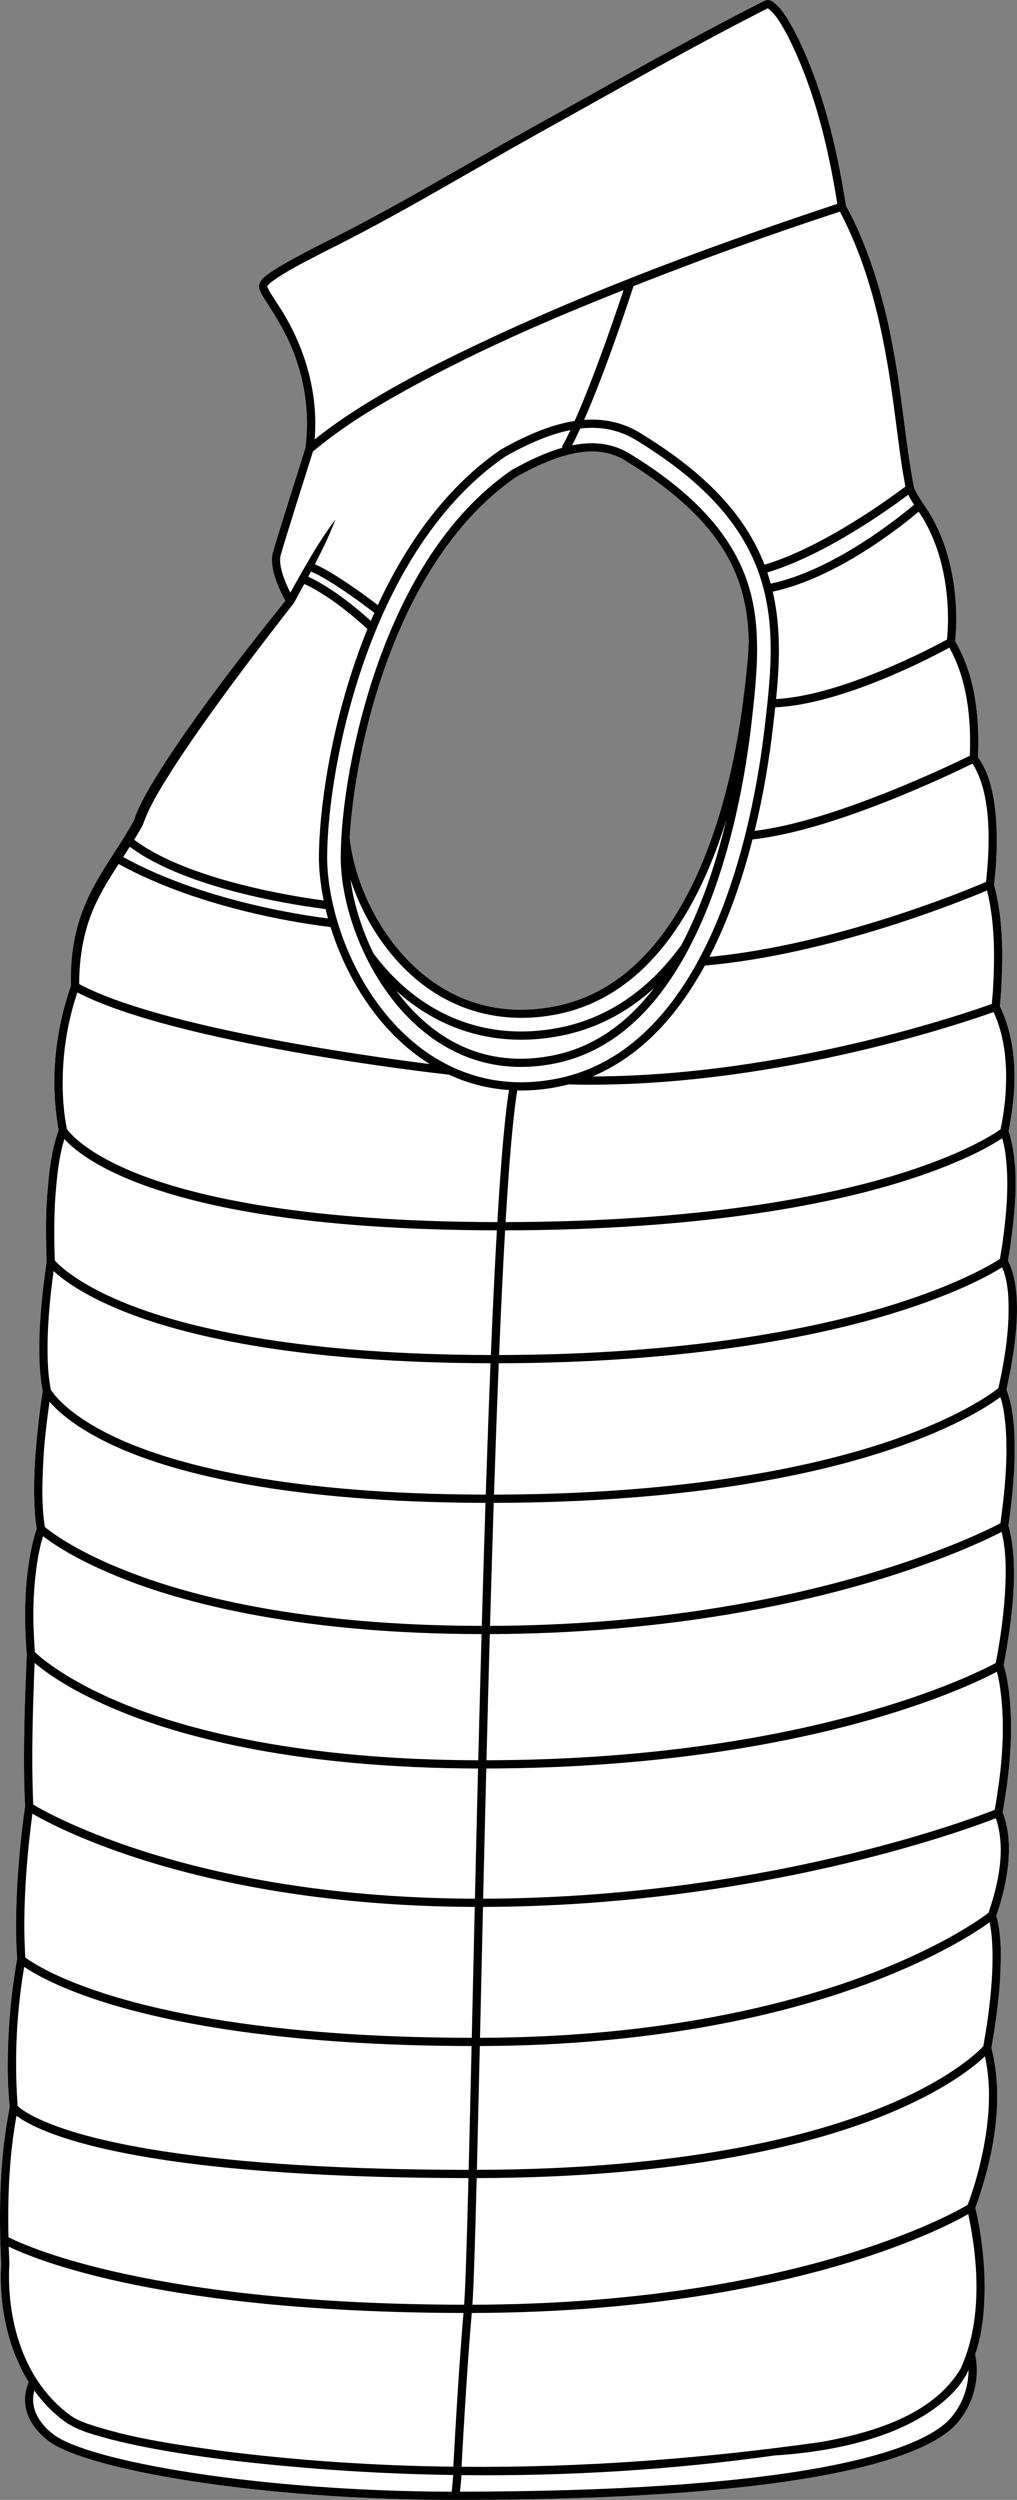 <?xml version="1.0" encoding="UTF-8"?><svg id="Layer_2" xmlns="http://www.w3.org/2000/svg" viewBox="0 0 420.07 1032"><rect x="0" y="0" width="420.07" height="1032" fill="#808080" stroke="none"/><defs><style>.cls-1{fill:#fff;}</style></defs><g id="Layer_1-2"><path class="cls-1" d="M.48,934.51c-1.02-21.64-.69-43.46,3.56-64.78-1.45-12.47-.9-31.13.82-45.82.56-5.12,1.37-10.22,2.25-15.31-.32-3.54-.54-10.14-.46-15.49.16-15.89,1.48-31.7,3.73-47.44-.5-8.64-.58-21.27-.33-31.36.1-10.16.65-22.14,1-31.42-1.02-13.06-1.04-26.39,1.11-39.33.76-4.28,1.56-8.33,3.02-12.49-.83-4.7-.96-9.35-1.06-14.09-.17-11.94,1.05-24.09,2.53-35.92,0,0,.91-6.34.98-6.85-.85-4.41-1.21-8.84-1.34-13.25-.44-12.94,1.23-28.45,2.97-39.9-.27-8.94-.49-18.72.24-27.61.71-9.09,1.63-18.29,4.73-26.94-3.6-19.86-1.58-40.49,5.06-59.5-.12-6.16.18-12.38,1.35-18.5,1.14-6.22,3.13-12.31,5.81-18.02,5.27-11.33,13.05-21.09,18.94-31.93,2.02-6.86,8.58-17.2,13.27-24.5,14.91-22.66,32.85-45.73,49.2-66.04-1.79-3.22-6.98-13.39-5.17-19.84,1.89-6.77,12.55-40.35,13.44-43.16,2.13-16.27-.9-32.97-8.48-47.52-1.87-3.67-3.99-7.2-6.23-10.7-1.5-2.58-3.7-5.11-4.44-8.17-.41-3.63,5.65-6.68,8.12-8.35,5.42-3.26,11.04-6.14,16.63-9.05,30.09-14.81,58.59-32.14,87.81-48.48,32-17.68,63.66-35.97,96.3-52.48l.23-.09c.1-.03.11-.06.31-.1.69-.16,1.24-.04,1.67.09.45.13.78.32,1.09.5,4.18,3.05,6.44,7.62,8.91,11.93,11.58,22.59,17.47,47.56,21.4,72.45,8.53,14.97,15.6,37.64,19.04,56.73,3.94,19.61,5.31,39.78,9,59.34.16.46.44,1.08.71,1.62,2.19,4.36,5.47,8.1,7.64,12.5,2.67,5.09,4.71,10.49,6.13,16.03,2.77,10.95,3.64,22.14,2.55,33.41,8.4,14.3,10.11,31.59,9.45,47.87,5.33,7.59,6.71,16.85,7.46,25.79.6,8.97.26,17.86-.85,26.79,3.86,14.44,3.78,29.52,2.92,44.33,0,0-.43,5.11-.49,5.91,7.63,15.99,7.02,34.58,3.56,51.62.17.44.3.82.45,1.24,4.12,14.99,2.33,30.86.32,46.04,0,0-.84,5.2-.99,6.15,6.98,13.68,2.58,38.53-.65,53.34.21.44.35.82.51,1.25,2.84,8.6,2.97,17.87,2.86,26.82-.18,7.12-.8,14.21-1.65,21.28,0,0-.81,6.09-.89,6.7,4.72,16.95,1.22,40.46-1.97,57.68,1.19,3.77,1.71,7.3,2.23,11.13,1.93,16.5.24,33.27-2.66,49.56,2.71,6.84,2.99,14.43,2.26,21.65-.79,7.18-2.42,14.12-4.88,20.92,2.46,8.9,1.96,18.35,1.49,27.46-.62,9.04-1.92,18.22-3.51,27.19,5.52,21.59.78,45.42-6.63,66.05.04.17.08.33.11.5,1.39,6.27,2.75,19.81,3.66,35.72-.25,8.7-1.45,17.32-4.06,24.84l.3-.07c.15.58,3.49,14.48-7.16,27.45-9.81,11.95-49.66,31.98-206.11,32.11h-1.51c-82.29,0-153.52-12.72-168.41-24.59-12.8-10.21-9.23-20.93-7.81-24.02-1.23-1.98-2.36-4.01-3.38-6.11l-2.32-5.29c-3.4-8.65-5.25-17.98-5.72-27.11-.09-4-.09-7.24-.02-9.37.01-.33.03-.67.05-1ZM259.4,190.85c-.42-.28-.86-.55-1.31-.82-.04-.02-.07-.05-.11-.07-.44-.25-.89-.5-1.35-.74-.06-.03-.12-.07-.19-.1-.45-.23-.93-.45-1.42-.66-.07-.03-.15-.07-.23-.1-.49-.21-.99-.4-1.51-.58-.09-.03-.18-.06-.27-.09-.53-.18-1.07-.34-1.64-.48-.09-.03-.18-.05-.28-.07-.57-.14-1.17-.27-1.78-.37-.09-.02-.19-.03-.28-.05-.64-.1-1.29-.18-1.97-.24-.07,0-.16-.01-.24-.01-.7-.06-1.43-.09-2.19-.09-.18,0-.38,0-.57,0-.26,0-.52.01-.8.02-.21.01-.43.02-.65.04-.26.01-.52.03-.79.05-.23.02-.46.04-.69.07-.27.03-.54.05-.81.09-.24.03-.49.06-.74.1-.27.04-.55.08-.83.12-.25.04-.51.09-.76.14-.29.05-.58.1-.88.16-.26.05-.52.11-.79.17-.3.07-.6.13-.91.21-.27.06-.55.13-.82.2-.32.08-.63.17-.95.25-.28.08-.57.16-.85.25-.33.09-.66.19-.99.29-.29.1-.59.19-.89.29-.34.11-.68.22-1.03.34-.3.11-.6.21-.91.32-.36.13-.72.27-1.08.4-.31.12-.63.24-.94.36-.38.15-.75.3-1.13.46-.33.13-.65.26-.97.4-.39.17-.8.34-1.2.52-.32.14-.65.28-.98.43-.42.19-.85.4-1.27.6-.33.15-.65.3-.99.46-.45.22-.92.45-1.38.69-.32.16-.63.31-.96.47-.52.27-1.05.55-1.59.84-.28.14-.55.28-.83.44-.83.44-1.66.9-2.52,1.38-.76.53-1.52,1.07-2.27,1.62-.44.32-.87.65-1.3.98-.31.23-.63.47-.94.71-.38.29-.75.59-1.12.89-.36.28-.72.56-1.07.84-.33.28-.66.57-1,.84l-1.14.96c-.37.32-.73.64-1.09.97-.34.29-.67.58-1,.88-.39.35-.77.71-1.16,1.07-.3.27-.6.55-.89.83-.4.37-.79.76-1.18,1.14-.28.27-.56.53-.83.8-.41.42-.82.84-1.23,1.26-.24.25-.49.49-.73.74-.41.42-.8.85-1.2,1.28-.24.26-.48.51-.72.77-.38.41-.75.83-1.13,1.25-.25.28-.5.56-.75.84-.37.43-.74.86-1.12,1.3-.23.28-.47.55-.71.83-.4.48-.8.96-1.19,1.44-.2.25-.4.49-.6.73-.4.49-.79,1-1.18,1.5-.19.24-.38.47-.57.71-.37.48-.73.96-1.09,1.45-.21.27-.41.53-.62.81-.37.51-.75,1.02-1.12,1.54-.18.25-.36.49-.54.74-.42.59-.83,1.18-1.24,1.77-.12.18-.25.36-.38.55-.38.55-.75,1.11-1.13,1.67-.15.23-.31.46-.46.69-.37.56-.73,1.13-1.1,1.69-.14.23-.29.46-.44.69-.39.61-.78,1.24-1.16,1.86-.11.18-.23.36-.34.55-.38.62-.75,1.24-1.13,1.87-.11.19-.23.38-.34.57-.37.62-.72,1.25-1.08,1.87-.12.2-.23.39-.34.59-.37.64-.73,1.29-1.08,1.93-.1.19-.21.37-.31.56-.35.64-.7,1.29-1.04,1.93-.1.2-.21.39-.31.58-.36.68-.71,1.35-1.06,2.03-.08.17-.17.33-.25.5-.35.69-.7,1.39-1.05,2.09-.07.15-.15.3-.22.45-.34.7-.68,1.39-1.01,2.08-.08.17-.16.33-.23.49-.34.7-.66,1.41-.99,2.11-.07.16-.14.31-.21.47-.33.71-.65,1.43-.97,2.15-.06.14-.13.29-.2.44-.31.7-.61,1.41-.92,2.12-.07.16-.14.32-.21.48-.3.72-.6,1.44-.9,2.16-.06.15-.13.3-.19.45-.31.75-.61,1.5-.91,2.25-.05.12-.1.24-.15.37-.29.73-.57,1.46-.85,2.19-.06.15-.12.29-.17.44-.27.69-.53,1.39-.79,2.08-.06.18-.14.37-.2.55-.27.71-.52,1.42-.78,2.13-.06.16-.12.33-.18.5-.25.71-.5,1.43-.75,2.14-.06.16-.11.33-.17.49-.25.72-.49,1.45-.73,2.17-.06.15-.11.31-.16.46-.23.7-.46,1.39-.68,2.09l-.18.54c-.22.69-.44,1.39-.65,2.08-.06.18-.12.36-.17.54-.22.7-.42,1.39-.63,2.08-.06.18-.11.36-.16.54-.21.69-.41,1.38-.61,2.07-.05.18-.1.36-.16.54-.19.67-.38,1.35-.57,2.02-.05.19-.1.38-.16.57-.19.69-.37,1.38-.56,2.07-.04.17-.09.34-.14.51-.18.69-.35,1.37-.53,2.05-.04.18-.09.35-.14.53-.17.68-.34,1.36-.51,2.04-.04.17-.08.34-.12.51-.16.65-.32,1.3-.47,1.95-.05.2-.1.4-.15.6-.15.65-.3,1.3-.45,1.95-.04.19-.08.38-.13.56-.14.62-.27,1.23-.4,1.85-.05.22-.1.44-.15.66-.13.6-.25,1.19-.38,1.79-.05.23-.1.46-.14.68-.13.6-.25,1.2-.37,1.79-.04.22-.09.44-.13.66-.11.58-.22,1.16-.34,1.74-.04.23-.09.46-.13.69-.1.55-.2,1.1-.3,1.64-.05.26-.1.51-.14.76-.1.53-.19,1.06-.28,1.59-.04.26-.09.52-.14.78-.08.51-.17,1.02-.25,1.52-.04.27-.09.55-.13.82-.08.47-.15.94-.23,1.41-.04.3-.09.6-.14.9-.07.46-.14.92-.2,1.39-.05.29-.09.58-.13.87-.07.45-.13.9-.19,1.34-.04.3-.09.6-.13.89-.05.43-.11.85-.16,1.27-.04.31-.08.62-.12.93-.05.39-.1.78-.15,1.18-.04.32-.08.65-.11.97-.05.37-.09.74-.13,1.11-.04.33-.08.67-.11,1-.04.35-.07.68-.11,1.02-.04.35-.07.71-.11,1.05-.03.32-.06.63-.09.95-.03.35-.07.72-.1,1.07-.03.3-.05.6-.08.9-.03.36-.06.72-.09,1.07-.02.29-.04.58-.06.87-.03.35-.06.71-.08,1.06-.02.27-.04.53-.06.8-.02.33-.04.67-.06.99,1.81,18.19,12.56,43.22,32.56,58.27,14.99,11.27,32.37,15.17,51.67,11.58,57.55-10.71,73.88-91.47,78.22-125.7,1.13-8.78,2.15-17.33,2.4-25.33-.69-22.68-7.2-47.29-49.87-73.65Z"/><path d="M.48,934.51c-1.02-21.64-.69-43.46,3.56-64.78-1.45-12.47-.9-31.13.82-45.82.56-5.12,1.37-10.22,2.25-15.31-.32-3.54-.54-10.14-.46-15.49.16-15.89,1.48-31.7,3.73-47.44-.5-8.64-.58-21.27-.33-31.36.1-10.16.65-22.14,1-31.42-1.02-13.06-1.04-26.39,1.11-39.33.76-4.28,1.56-8.33,3.02-12.49-.83-4.7-.96-9.35-1.06-14.09-.17-11.94,1.05-24.09,2.53-35.92,0,0,.91-6.34.98-6.85-.85-4.41-1.21-8.84-1.34-13.25-.44-12.94,1.23-28.45,2.97-39.9-.27-8.94-.49-18.72.24-27.61.71-9.09,1.63-18.29,4.73-26.94-3.6-19.86-1.58-40.49,5.06-59.5-.12-6.16.18-12.38,1.35-18.5,1.14-6.22,3.13-12.31,5.81-18.02,5.27-11.33,13.05-21.09,18.94-31.93,2.02-6.86,8.58-17.2,13.27-24.5,14.91-22.66,32.85-45.73,49.2-66.04-1.79-3.22-6.98-13.39-5.17-19.84,1.89-6.77,12.55-40.35,13.44-43.16,2.13-16.27-.9-32.97-8.48-47.52-1.87-3.67-3.99-7.2-6.23-10.7-1.5-2.58-3.7-5.11-4.44-8.17-.41-3.63,5.65-6.68,8.12-8.35,5.42-3.26,11.04-6.14,16.63-9.05,30.09-14.81,58.59-32.14,87.81-48.48,32-17.68,63.66-35.97,96.3-52.48l.23-.09c.1-.03.11-.06.31-.1.69-.16,1.24-.04,1.67.09.45.13.78.32,1.09.5,4.18,3.05,6.44,7.62,8.91,11.93,11.58,22.59,17.47,47.56,21.4,72.45,8.53,14.97,15.6,37.64,19.04,56.73,3.94,19.61,5.31,39.78,9,59.34.16.46.44,1.08.71,1.62,2.19,4.36,5.47,8.1,7.64,12.5,2.67,5.09,4.71,10.49,6.13,16.03,2.77,10.95,3.64,22.14,2.55,33.41,8.4,14.3,10.11,31.59,9.45,47.87,5.33,7.59,6.71,16.85,7.46,25.79.6,8.97.26,17.86-.85,26.79,3.86,14.44,3.78,29.52,2.92,44.33,0,0-.43,5.11-.49,5.91,7.63,15.99,7.02,34.58,3.56,51.62.17.44.3.82.45,1.24,4.12,14.99,2.33,30.86.32,46.04,0,0-.84,5.2-.99,6.15,6.98,13.68,2.58,38.53-.65,53.34.21.44.35.82.51,1.25,2.84,8.6,2.97,17.87,2.86,26.82-.18,7.12-.8,14.21-1.65,21.28,0,0-.81,6.09-.89,6.7,4.72,16.95,1.22,40.46-1.97,57.68,1.19,3.77,1.71,7.3,2.23,11.13,1.93,16.5.24,33.27-2.66,49.56,2.71,6.84,2.99,14.43,2.26,21.65-.79,7.18-2.42,14.12-4.88,20.92,2.46,8.9,1.96,18.35,1.49,27.46-.62,9.04-1.92,18.22-3.51,27.19,5.52,21.59.78,45.42-6.63,66.05.04.17.08.33.11.5,2.31,9.94,4.01,22.92,3.66,35.72-.25,8.7-1.23,16.68-3.84,24.2l.08.57c.15.58,3.49,14.48-7.16,27.45-9.81,11.95-49.66,31.98-206.11,32.11h-1.51c-82.29,0-153.52-12.72-168.41-24.59-12.8-10.21-9.23-20.93-7.81-24.02-1.23-1.98-2.36-4.01-3.38-6.11l-2.32-5.29c-3.4-8.65-5.25-17.98-5.72-27.11-.17-3.16-.18-6.29-.02-9.37.01-.33.03-.67.05-1ZM8.24,824.3c-1.76,14.91-2.01,30.1-.96,45.03,2.65,2.64,30.84,26.24,186.3,26.41.38-15.05.78-32.33,1.21-51.11-76.13-.13-122.75-9.34-148.5-17.08-21.07-6.33-31.94-12.65-36.29-15.62-.68,4.11-1.31,8.23-1.76,12.37ZM10.05,793.14c-.04,4.98.11,9.95.39,14.91,5.13,3.89,48.15,32.95,184.42,33.18.11-4.73.22-9.56.33-14.46.29-12.65.59-25.9.9-39.57-63.82-.19-110.5-10.88-138.49-19.86-24.39-7.83-38.95-15.57-44.22-18.62-1.93,14.7-3.22,29.58-3.33,44.42ZM13.73,744.96c7.24,4.35,67.89,38.51,182.44,38.84.4-17.4.83-35.44,1.29-53.74-73.68-.19-120.11-12.54-146.15-22.92-20.86-8.32-32.22-16.6-37.02-20.66-.74,19.46-1.4,39.03-.56,58.48ZM14.09,656.86c-.61,8.27-.25,16.83.31,25.13,2.18,2.11,13.43,12.16,38.51,22.12,25.74,10.21,71.68,22.37,144.63,22.55.43-17.26.89-34.73,1.37-52.08-71.16-.11-117-11.43-142.96-20.93-22.08-8.08-33.81-16.12-38.17-19.51-2.22,7.31-3.15,15.12-3.69,22.72ZM17.92,602.75c-.49,9.18-.83,18.54.62,27.62,4.99,4.19,52.14,40.62,180.46,40.81.49-17.17.99-34.21,1.53-50.78-82.35-.17-127.43-12.25-150.78-22.39-17.27-7.51-25.6-15.06-29.3-19.39-1.1,7.94-2.15,16.36-2.53,24.13ZM19.69,560.86c.12,4.31.49,8.61,1.29,12.76.86,1.46,7.46,11.55,30.77,21.55,23.07,9.89,67.61,21.67,148.89,21.83.62-18.86,1.28-37.09,1.97-54.23-78.64-.16-124.01-11.02-148.24-20.15-18.83-7.09-28.21-14.19-32.23-17.93-1.63,11.96-2.77,24.1-2.45,36.17ZM22.89,493.68c-.62,8.58-.56,18.01-.25,26.67,1.65,1.88,10.23,10.63,33.49,19.3,23.98,8.94,68.85,19.57,146.62,19.72.78-18.74,1.6-36.11,2.48-51.47-134.01-.25-170.41-28.59-178.64-37.69-2.32,7.55-3.09,15.61-3.7,23.47ZM26.33,436.79c-.8,9.68-.58,19.73,1.28,29.24,1.05,1.52,7.9,10.34,30.71,19.09,22.92,8.79,67.03,19.24,147.11,19.38,1.45-24.57,3.05-43.65,4.82-54.51-8.63-.59-16.92-2.71-24.71-6.33-7.68-.86-112.77-12.95-153.58-33.95-2.96,8.75-4.85,17.86-5.63,27.08ZM215.22,425.81c4.93,0,10-.48,15.08-1.43,20.06-3.73,37.25-15.24,51.11-34.21.25-.46.48-.93.72-1.4.26-.5.53-1,.78-1.51.24-.48.48-.97.72-1.45.25-.52.5-1.03.75-1.54.23-.49.45-.97.68-1.46.24-.52.49-1.05.73-1.57.21-.47.41-.93.62-1.4.24-.56.49-1.11.74-1.67l.57-1.35c.24-.58.49-1.16.72-1.74.18-.43.36-.88.53-1.32.24-.59.49-1.19.72-1.79.16-.4.31-.8.46-1.21.25-.64.5-1.28.74-1.92.14-.38.27-.76.41-1.14.25-.66.49-1.33.73-1.99.14-.4.27-.79.41-1.18.23-.66.46-1.31.68-1.97.13-.38.26-.77.38-1.15.22-.67.45-1.33.66-2,.12-.35.23-.7.34-1.06.22-.69.44-1.39.66-2.08.1-.32.19-.63.28-.94.23-.73.45-1.47.67-2.2.09-.32.18-.64.27-.96.21-.72.42-1.44.63-2.16.09-.33.18-.66.27-.99.2-.71.39-1.42.58-2.12.09-.31.17-.62.25-.93.19-.72.38-1.44.57-2.15.07-.3.15-.6.22-.9.19-.72.37-1.44.55-2.16.07-.31.14-.61.22-.91.1-.41.19-.81.29-1.22-10.88,35.1-31.58,72.97-70.69,80.24-4.71.88-9.36,1.31-13.91,1.31-14.76,0-28.53-4.57-40.42-13.51-15.03-11.31-25.04-28.02-30.16-43.56.05.38.11.78.17,1.17.05.37.1.73.16,1.11.08.47.17.95.26,1.43.06.36.12.73.19,1.1.09.48.2.96.3,1.44.08.37.15.74.23,1.11.11.48.23.97.35,1.46.08.37.17.74.26,1.11.12.49.26.98.39,1.47.1.37.19.75.3,1.12.14.5.29,1,.44,1.49.11.37.21.73.32,1.1.15.49.32.98.48,1.47.12.37.24.75.36,1.12.16.48.34.95.5,1.42.14.39.27.78.42,1.18.17.46.35.93.53,1.39.15.4.3.79.46,1.18.18.46.37.91.55,1.36.17.4.33.81.51,1.21.18.44.38.87.57,1.31.19.41.37.83.55,1.24.2.42.41.85.61,1.27.19.4.37.8.56,1.19,2.55,3.43,5.35,6.7,8.33,9.71,14.59,14.75,32.79,22.54,52.64,22.54ZM163.66,408.99c10.04,13.49,26.6,28.07,51.31,28.07,4.3,0,8.85-.44,13.65-1.41,15.9-3.2,29.82-12.52,41.54-27.76-11.5,10.46-24.63,17.11-39.24,19.83-5.28.99-10.57,1.49-15.71,1.49-19.21,0-36.93-6.98-51.55-20.22ZM176.98,403.95c14.99,11.27,32.37,15.17,51.67,11.58,57.55-10.71,73.88-91.47,78.22-125.7,1.13-8.78,2.15-17.33,2.4-25.33-.69-22.68-7.2-47.29-49.87-73.65-.42-.28-.86-.55-1.31-.82-.04-.02-.07-.05-.11-.07-.44-.25-.89-.5-1.35-.74-.06-.03-.12-.07-.19-.1-.45-.23-.93-.45-1.42-.66-.07-.03-.15-.07-.23-.1-.49-.21-.99-.4-1.51-.58-.09-.03-.18-.06-.27-.09-.53-.18-1.07-.34-1.64-.48-.09-.03-.18-.05-.28-.07-.57-.14-1.17-.27-1.78-.37-.09-.02-.19-.03-.28-.05-.64-.1-1.29-.18-1.97-.24-.07,0-.16-.01-.24-.01-.7-.06-1.43-.09-2.19-.09-.18,0-.38,0-.57,0-.26,0-.52.01-.8.02-.21.01-.43.02-.65.04-.26.01-.52.03-.79.05-.23.02-.46.04-.69.07-.27.03-.54.05-.81.09-.24.03-.49.06-.74.1-.27.04-.55.08-.83.12-.25.04-.51.09-.76.14-.29.05-.58.1-.88.16-.26.05-.52.11-.79.17-.3.07-.6.13-.91.21-.27.06-.55.13-.82.2-.32.08-.63.17-.95.25-.28.08-.57.16-.85.25-.33.09-.66.19-.99.29-.29.1-.59.19-.89.29-.34.11-.68.22-1.03.34-.3.11-.6.21-.91.32-.36.13-.72.27-1.08.4-.31.12-.63.24-.94.36-.38.15-.75.3-1.13.46-.33.13-.65.26-.97.4-.39.17-.8.34-1.2.52-.32.14-.65.28-.98.43-.42.19-.85.4-1.27.6-.33.15-.65.3-.99.46-.45.22-.92.45-1.38.69-.32.16-.63.31-.96.47-.52.27-1.05.55-1.59.84-.28.14-.55.28-.83.44-.83.44-1.66.9-2.52,1.38-.76.53-1.52,1.07-2.27,1.62-.44.32-.87.65-1.3.98-.31.23-.63.47-.94.71-.38.29-.75.59-1.12.89-.36.28-.72.56-1.07.84-.33.28-.66.57-1,.84l-1.14.96c-.37.32-.73.64-1.09.97-.34.29-.67.58-1,.88-.39.35-.77.71-1.16,1.07-.3.27-.6.55-.89.83-.4.37-.79.76-1.18,1.14-.28.27-.56.53-.83.8-.41.42-.82.84-1.23,1.26-.24.25-.49.49-.73.74-.41.42-.8.85-1.2,1.28-.24.26-.48.51-.72.77-.38.41-.75.83-1.13,1.25-.25.28-.5.56-.75.84-.37.43-.74.86-1.12,1.3-.23.28-.47.55-.71.83-.4.48-.8.96-1.19,1.44-.2.25-.4.49-.6.73-.4.49-.79,1-1.18,1.5-.19.24-.38.47-.57.71-.37.48-.73.96-1.09,1.45-.21.27-.41.53-.62.81-.37.51-.75,1.02-1.12,1.54-.18.25-.36.49-.54.74-.42.59-.83,1.18-1.24,1.77-.12.18-.25.36-.38.55-.38.55-.75,1.11-1.13,1.67-.15.23-.31.46-.46.69-.37.56-.73,1.13-1.1,1.69-.14.23-.29.46-.44.69-.39.61-.78,1.24-1.16,1.86-.11.18-.23.36-.34.55-.38.62-.75,1.24-1.13,1.87-.11.19-.23.38-.34.57-.37.62-.72,1.25-1.08,1.87-.12.2-.23.39-.34.59-.37.64-.73,1.29-1.08,1.93-.1.19-.21.37-.31.56-.35.64-.7,1.29-1.04,1.93-.1.2-.21.39-.31.58-.36.68-.71,1.35-1.06,2.03-.08.17-.17.33-.25.5-.35.69-.7,1.39-1.05,2.09-.07.15-.15.3-.22.45-.34.7-.68,1.39-1.01,2.08-.08.17-.16.33-.23.49-.34.7-.66,1.41-.99,2.11-.07.16-.14.31-.21.47-.33.71-.65,1.43-.97,2.15-.06.14-.13.29-.2.44-.31.7-.61,1.41-.92,2.12-.07.16-.14.32-.21.48-.3.72-.6,1.44-.9,2.16-.06.15-.13.3-.19.45-.31.75-.61,1.5-.91,2.25-.05.12-.1.24-.15.37-.29.73-.57,1.46-.85,2.19-.06.15-.12.29-.17.44-.27.69-.53,1.39-.79,2.08-.06.18-.14.37-.2.55-.27.71-.52,1.42-.78,2.13-.06.16-.12.33-.18.5-.25.71-.5,1.43-.75,2.14-.06.16-.11.33-.17.49-.25.72-.49,1.45-.73,2.17-.06.15-.11.31-.16.46-.23.7-.46,1.39-.68,2.09l-.18.54c-.22.69-.44,1.39-.65,2.08-.06.18-.12.36-.17.54-.22.7-.42,1.39-.63,2.08-.06.18-.11.36-.16.54-.21.69-.41,1.38-.61,2.07-.05.18-.1.36-.16.54-.19.67-.38,1.35-.57,2.02-.05.19-.1.38-.16.57-.19.69-.37,1.38-.56,2.07-.04.17-.09.34-.14.51-.18.69-.35,1.37-.53,2.05-.04.18-.09.35-.14.53-.17.68-.34,1.36-.51,2.04-.04.17-.08.34-.12.51-.16.65-.32,1.3-.47,1.95-.05.2-.1.4-.15.6-.15.65-.3,1.3-.45,1.95-.04.19-.08.38-.13.56-.14.62-.27,1.23-.4,1.85-.05.22-.1.44-.15.66-.13.6-.25,1.19-.38,1.79-.05.23-.1.46-.14.68-.13.6-.25,1.2-.37,1.79-.04.22-.09.44-.13.66-.11.58-.22,1.16-.34,1.74-.04.23-.09.46-.13.69-.1.55-.2,1.1-.3,1.64-.05.26-.1.51-.14.76-.1.53-.19,1.06-.28,1.59-.04.26-.09.52-.14.78-.08.51-.17,1.02-.25,1.52-.04.27-.09.55-.13.82-.08.47-.15.94-.23,1.41-.04.3-.09.6-.14.9-.07.46-.14.92-.2,1.39-.05.29-.09.58-.13.87-.07.45-.13.9-.19,1.34-.04.3-.09.6-.13.89-.05.43-.11.85-.16,1.27-.04.31-.08.62-.12.93-.05.39-.1.78-.15,1.18-.04.32-.08.65-.11.97-.05.37-.09.74-.13,1.11-.04.33-.08.67-.11,1-.04.35-.07.68-.11,1.02-.04.35-.07.71-.11,1.05-.03.32-.06.63-.09.95-.03.35-.07.72-.1,1.07-.03.3-.05.6-.08.9-.03.36-.06.72-.09,1.07-.02.29-.04.58-.06.87-.03.35-.06.71-.08,1.06-.02.27-.04.53-.06.8-.02.33-.04.67-.06.99,1.81,18.19,12.56,43.22,32.56,58.27ZM261.23,187.98c6.9,4.26,12.87,8.5,18.06,12.72,2.07,1.69,4.02,3.37,5.84,5.04.92.84,1.8,1.68,2.65,2.52,20.51,20.05,24.38,39.28,24.89,56.19v.03c.31,10.9-.86,21.97-2.42,35.32-.61,5.18-1.48,11.55-2.7,18.67-.49,2.85-1.04,5.83-1.65,8.89-.3,1.52-.62,3.07-.95,4.63-.32,1.49-.66,3-1,4.52-3.59,15.69-8.81,33.03-16.37,48.94-.24.5-.48,1-.73,1.5-.55,1.13-1.11,2.24-1.68,3.36-.27.52-.53,1.04-.81,1.56-7.09,13.38-15.26,24.03-24.46,31.9-9.2,7.87-19.42,12.96-30.6,15.22-4.83.97-9.55,1.45-14.16,1.45-12.25,0-23.71-3.43-34.19-10.25-15.15-9.88-24.51-24.48-29.69-35-6.81-13.83-10.65-29.12-10.53-41.95.02-2.33.11-4.86.27-7.49h0s.01-.14.01-.14c1.47-24.15,7.85-52.96,17.05-77.09,12.96-33.95,30.86-58.98,53.2-74.41l.13-.08c7.8-4.41,14.77-7.48,21.07-9.25l-.42-.24c1.15-2.04,2.35-4.4,3.58-7-7.87,1.57-16.69,5.14-26.72,10.81l-.54.34c-24.46,16.88-44.42,45.79-57.73,83.59-11.16,31.7-15.32,62.57-15.5,80.89-.18,19.28,8.25,48.15,27.49,69.21,14.59,15.96,32.78,24.4,52.59,24.4h.01c4.9,0,9.97-.52,15.05-1.55,63.38-12.77,80.93-105.37,85.53-144.6,2.38-20.31,4.85-41.31-1.54-61.57-6.82-21.61-22.78-39.59-50.28-56.6-6.01-3.94-12.39-5.85-19.5-5.85-1.56,0-3.16.1-4.81.29-1.15,2.51-2.28,4.84-3.38,6.95,9.72-1.98,17.8-.57,24.94,4.13ZM154.63,252.98c-3.92-3.01-17.98-13.59-26.17-17.04-.38.72-.77,1.43-1.15,2.14,10.61,4.85,21.61,14.37,25.86,18.24.48-1.12.96-2.24,1.46-3.34ZM39.98,372.15c-5.21,10.6-7.27,22.34-7.28,34.1,33.63,17.81,117.48,29.56,144.77,33.01-6.19-3.88-12.01-8.74-17.36-14.59-11.39-12.46-19.1-27.59-23.58-41.99-7.61-.86-52.37-6.62-87.52-26.02-3.26,5.05-6.43,10.12-9.03,15.49ZM53.61,349.55c-.9,1.42-1.82,2.84-2.74,4.25,32.81,18.04,74.15,24.05,84.61,25.33-.36-1.3-.69-2.59-.99-3.87-8.38-1.01-56.49-7.5-80.88-25.71ZM87.78,293.48c-5.38,7.51-10.67,15.09-15.69,22.81-4.91,7.73-10.08,15.62-13.1,24.26-1.13,2.07-2.33,4.1-3.56,6.11,22.36,16.86,67.5,23.65,78.27,25.07-1.38-6.71-2.02-13.03-1.97-18.59.18-18.59,4.39-49.9,15.69-81.99,1.38-3.92,2.84-7.75,4.36-11.48-3.2-2.96-15.1-13.63-26.1-18.6-1.43,2.63-2.88,5.26-4.31,7.89-11.44,14.63-22.74,29.44-33.59,44.52ZM115.96,229.1c-1.15,4.12,1.75,11.21,3.96,15.55,5.8-10.33,11.49-20.75,18.65-30.23-2.43,6.37-5.38,12.48-8.52,18.51,8.31,3.6,21.36,13.3,26.02,16.86,12.99-28.1,30.16-49.96,50.36-63.9l.8-.5c11.34-6.41,21.27-10.24,30.12-11.6,8.17-18.27,17.1-44.66,20.21-54.05-35.82,14.16-71.14,29.73-104.16,49.53-8.44,5.13-16.55,10.8-24.12,17.08-1.34,4.22-11.52,36.31-13.32,42.75ZM325.05,14.21c-2.13-3.76-4.3-7.98-7.68-10.63-.1-.08-.21-.12-.28-.15-32.44,16.47-64.05,34.68-95.89,52.29-29.2,16.32-57.91,33.78-87.91,48.53-7.22,3.86-14.87,7.42-21.4,12.33-.36.3-.71.62-.99.92-.26.27-.46.56-.53.7.86,2.41,2.56,4.46,3.92,6.77,11.15,16.46,17.37,36.54,15.67,56.44,14.84-11.86,31.46-21.15,48.23-29.93,53.81-27.28,110.48-48.34,167.67-67.33-3.87-24.05-9.67-48.2-20.81-69.94ZM369.76,172.04c-3.72-29.07-9.06-58.54-22.84-84.67-18.73,6.1-37.36,12.65-55.86,19.48-9.81,3.69-19.61,7.44-29.39,11.27-1.76,5.41-11.3,34.49-20.4,55.22,1.09-.08,2.16-.13,3.21-.13,7.8,0,14.78,2.09,21.32,6.38,26.11,16.15,42.12,33.27,49.97,53.52,24.49-7.25,53.11-28.4,58.21-32.27-1.87-9.6-2.92-19.23-4.22-28.8ZM375.15,204.23c-7.07,5.32-34.1,24.89-58.22,32.08.2.58.39,1.15.57,1.73.31.96.57,1.93.84,2.89,26.05-5.47,53.44-27.69,59.21-32.56-.87-1.34-1.7-2.7-2.4-4.14ZM388.68,232.12c-1.37-5.31-3.31-10.46-5.85-15.3-.97-1.96-2.17-3.78-3.39-5.59-6.56,5.56-33.59,27.36-60.27,33,3.45,14.76,2.86,29.67,1.39,44.35,27.32-1.49,64.75-21.38,70.6-24.57,1-10.56.16-21.59-2.48-31.89ZM392.13,267.36c-7.88,4.29-44.38,23.38-71.92,24.64-.33,3.03-.68,6.04-1.03,9.03-1.28,10.87-3.54,25.77-7.48,41.97,32.85-3.95,81.7-27.49,88.88-31.02.58-15.19-.97-31.2-8.45-44.62ZM401.68,315.24c-8.84,4.35-57.6,27.75-90.85,31.28-4.08,15.96-9.8,32.96-17.79,48.49,52.35-5.04,106.69-27.7,114.23-30.94,1.6-14.56,2.51-36.28-5.59-48.83ZM407.7,367.59c-10.58,4.47-64.82,26.51-116.56,31-10.98,20.09-25.99,37.26-46.47,45.78,79.91-.18,155.52-26.51,165-29.94.15-1.78.44-5.21.44-5.21.81-13.84.9-28.11-2.41-41.63ZM415.52,441.13c-.32-8.02-1.74-16.06-5.13-23.34-11.39,4.08-86.92,29.99-166.53,29.99-3.01,0-6.02-.04-9.02-.12-1.28.33-2.58.64-3.89.91-5.31,1.07-10.6,1.61-15.73,1.61h-.01c-.52,0-1.03-.03-1.54-.04-1.77,10.65-3.38,29.71-4.84,54.36,80.5-.15,131.83-10.57,160.76-19.33,28.18-8.52,41.12-17.14,43.67-18.96,1.77-8.16,2.55-16.73,2.26-25.08ZM415.74,480.51c-.32-3.55-.73-7.21-1.8-10.63-4.57,3.05-17.6,10.72-43.02,18.44-29.2,8.88-81.03,19.44-162.29,19.58-.88,15.34-1.7,32.71-2.48,51.47,78.11-.16,130.23-10.96,160.27-20.03,29.18-8.82,43.67-17.73,46.6-19.65.18-1.13.96-5.92.96-5.92,1.55-10.91,2.66-22.27,1.76-33.26ZM416.37,533.82c-.33-3.62-.97-7.35-2.46-10.66-4.6,2.9-18.98,11.09-46.24,19.35-30.3,9.18-82.89,20.11-161.66,20.26-.69,17.13-1.35,35.36-1.97,54.23,81.71-.18,134.02-12.12,163.57-22.16,29.05-9.87,42.34-19.85,44.77-21.8,2.85-12.79,4.94-26.11,3.99-39.22ZM415.27,587.85c-.39-3.7-.85-7.58-2.09-11.12-4.6,3.44-17.99,12.29-44.15,21.22-29.83,10.17-82.64,22.29-165.1,22.45-.53,16.57-1.04,33.6-1.52,50.78,127.88-.47,202.75-38.1,210.82-42.37,1.84-13.5,3.23-27.37,2.04-40.96ZM415.05,658.66c.51-8.69.76-17.81-1.34-26.26-5.71,2.94-24.15,11.84-53.89,20.63-32.94,9.73-86.9,21.3-157.51,21.55-.48,17.35-.94,34.81-1.37,52.08,133.46-.31,202.99-36.15,210.36-40.17,1.79-9.16,3.09-18.52,3.75-27.83ZM412.87,695.32c-.28-1.71-.64-3.5-1.09-5.22-5.39,2.87-22.21,11.14-51.28,19.51-32.16,9.26-85.88,20.29-159.64,20.45-.46,18.3-.88,36.34-1.29,53.74,115.81-.33,201.88-32.96,211.29-36.67,2.99-17.02,4.72-34.67,2.01-51.81ZM411.35,750.59c-12.82,4.98-98.12,36.3-211.85,36.61-.32,13.7-.62,26.98-.91,39.64-.11,4.88-.22,9.68-.32,14.39,75.65-.21,128.69-14.19,159.93-25.94,31.31-11.78,47.53-23.68,50.09-25.65,4.19-12.21,7.25-26.49,3.06-39.05ZM409.91,804.36c-.13-3.57-.38-7.3-1.17-10.81-5.35,3.87-21.16,14.3-49.14,24.85-31.54,11.88-85.08,26.03-161.41,26.23-.43,18.77-.83,36.04-1.2,51.1,85.95-.18,138.26-14.05,167.04-25.7,28.61-11.58,40.23-23.28,42.13-25.34.75-4.61,1.43-8.09,2.06-13.09,1.16-9.02,1.98-18.16,1.69-27.24ZM404.44,894.9c3.67-14.96,5.71-30.88,2.39-46.04-4.59,4.36-16.73,14.24-41.13,24.17-29.09,11.84-81.96,25.93-168.8,26.11-.65,25.58-1.23,44.29-1.77,52.28,132.46-.35,198.39-37.55,204.56-41.22,1.87-4.94,3.44-10.12,4.75-15.3ZM399.93,914.01c-5.39,3.08-21.34,11.42-48.94,19.85-31.08,9.5-83.33,20.8-156.13,20.96-1.73,20.1-3.24,45.52-4.22,63.5,49.7.41,99.44-3.3,148.64-10.25,20.79-3.76,46.1-11.01,57.49-30.27,8.85-19.09,7.53-43.32,3.16-63.79ZM340.31,1018.42c34.98-6.57,48.01-14.88,52.77-20.69,5.81-7.07,6.96-14.55,6.97-19.35l-.87,1.81s-.01,0-.02.04c-1.54,2.74-3.36,5.23-5.48,7.39-12.38,12.78-31.31,19.62-49.98,23.12-8.07,1.52-16.1,2.41-23.52,2.88-42.41,5.96-85.98,8.63-129.57,8.14-.06,1.48-.26,3.64-.62,6.83,64.13-.06,114.7-3.48,150.32-10.17ZM21.8,1004.75c14.06,11.21,85.01,23.69,164.77,23.85.28-2.59.53-5.26.62-6.89h-.14c-32.09-.48-64.17-2.68-95.76-6.55-15.23-2-30.39-4.35-45.32-8.11-6.34-1.75-13.01-3.31-18.63-6.99-5.19-3.69-9.56-8.18-13.16-13.21-1.04,3.67-1.35,10.74,7.62,17.9ZM28.79,996.89c2.15,1.66,4.64,2.64,7.22,3.61,17.95,6.08,36.97,8.69,55.71,11.29,31.71,4.03,63.6,6.11,95.52,6.49.97-17.93,2.48-43.31,4.2-63.46-123.35-.21-175.91-21.62-187.84-27.39.08,2.3.17,4.6.27,6.89-1.29,23.1,5.64,48.33,24.92,62.57ZM3.5,923.56c7.11,3.62,59.19,27.67,188.22,27.86.54-7.74,1.12-26.49,1.78-52.28-140.23-.16-177.78-19.04-186.69-25.73-2.98,16.45-3.69,33.37-3.31,50.15Z"/></g></svg>